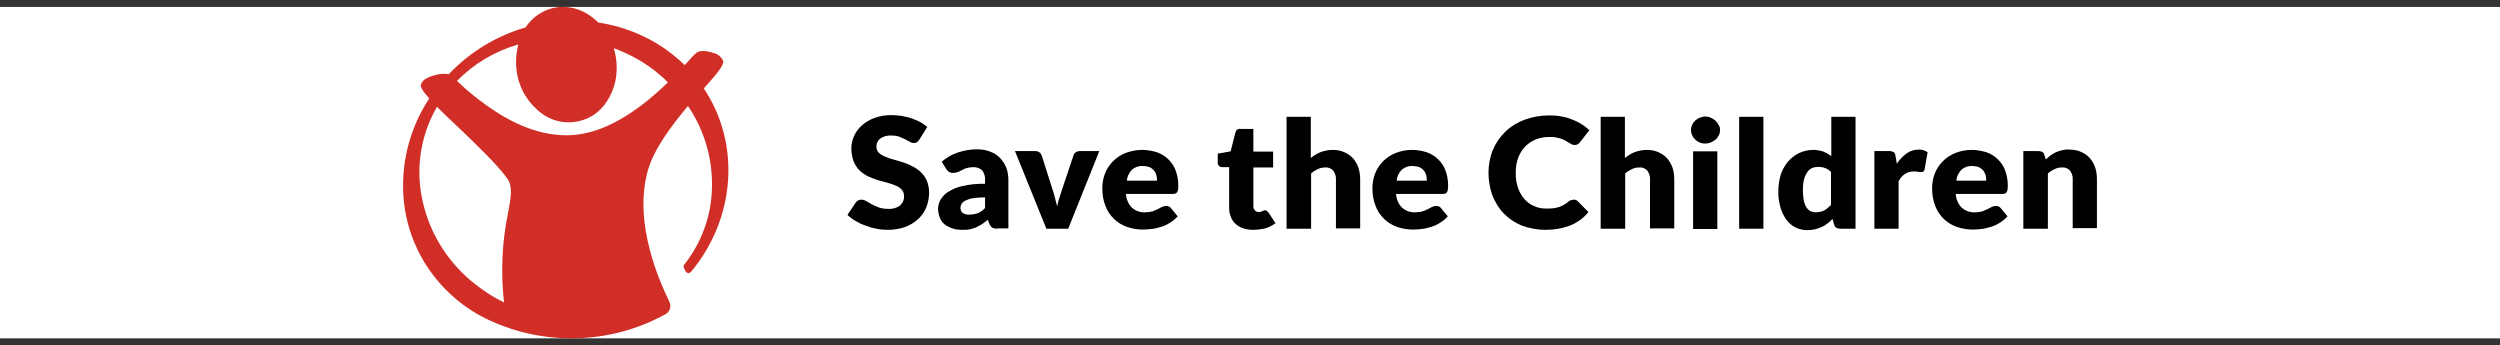 <svg xmlns="http://www.w3.org/2000/svg" width="210" height="29" viewBox="0 0 210 29" fill="none"><rect x="0" y="0" width="210" height="29" fill="#333333" stroke="none"/><g clip-path="url(#clip0_59271_3194)"><rect width="210" height="27.841" transform="translate(0 0.58)" fill="white"></rect><path d="M59.121 7.427C60.327 6.074 60.855 5.446 60.729 5.083C60.579 4.769 60.277 4.528 59.95 4.455C59.498 4.286 58.87 4.214 58.568 4.383C58.317 4.576 58.091 4.818 57.89 5.059L57.513 5.47C57.262 5.228 57.011 4.987 56.759 4.793C54.925 3.247 52.663 2.257 50.251 1.894C49.271 0.904 48.015 0.445 46.759 0.614C45.678 0.783 44.723 1.411 44.145 2.305C41.658 3.03 39.447 4.383 37.688 6.243C37.286 6.122 36.431 6.267 35.879 6.557C35.627 6.654 35.426 6.871 35.351 7.113C35.326 7.282 35.401 7.523 36.054 8.272C34.321 10.905 33.592 14.022 33.944 17.114C34.321 20.206 35.853 23.057 38.291 25.11C39.145 25.835 40.1 26.439 41.105 26.898C45.829 29.096 51.357 28.903 55.905 26.39C56.282 26.173 56.407 25.738 56.231 25.376L56.181 25.255C55.428 23.66 53.166 18.756 54.422 14.312C54.95 12.451 56.483 10.47 57.789 8.9C59.197 10.978 59.9 13.442 59.8 15.93C59.724 18.201 58.92 20.399 57.488 22.211C57.413 22.284 57.413 22.38 57.438 22.477L57.588 22.791C57.664 22.912 57.815 22.984 57.94 22.912C57.99 22.887 58.016 22.863 58.041 22.839C61.785 18.346 62.237 12.089 59.121 7.427ZM42.663 17.959C42.16 20.399 42.06 22.912 42.336 25.4C41.381 24.941 40.477 24.337 39.648 23.66C37.436 21.825 35.954 19.312 35.426 16.534C34.924 13.949 35.376 11.268 36.708 8.973C37.21 9.48 37.813 10.06 38.441 10.639C39.974 12.113 41.733 13.78 42.587 14.964C43.09 15.64 42.939 16.51 42.663 17.959ZM56.106 6.919C53.267 9.673 50.578 11.171 48.141 11.34C46.256 11.485 44.271 10.929 42.236 9.746C40.879 8.924 39.597 7.958 38.467 6.871L38.391 6.798C39.798 5.349 41.557 4.31 43.542 3.73C43.341 4.503 43.291 5.277 43.417 6.074C43.618 7.451 44.371 8.683 45.502 9.528C47.11 10.736 49.422 10.446 50.678 8.924C50.729 8.852 50.779 8.804 50.829 8.731C51.658 7.596 51.96 6.195 51.734 4.818C51.684 4.552 51.633 4.286 51.558 4.044C52.99 4.576 54.322 5.325 55.453 6.315C55.654 6.484 55.88 6.678 56.106 6.919Z" fill="#D02E26"></path><path d="M77.241 11.698C77.191 11.794 77.116 11.867 77.04 11.939C76.965 11.988 76.864 12.012 76.764 12.012C76.638 12.012 76.538 11.988 76.437 11.915C76.311 11.843 76.186 11.794 76.035 11.698C75.859 11.625 75.709 11.553 75.533 11.48C75.332 11.408 75.105 11.384 74.879 11.384C74.528 11.36 74.201 11.456 73.924 11.649C73.723 11.819 73.598 12.084 73.623 12.35C73.623 12.519 73.673 12.688 73.824 12.833C73.975 12.978 74.125 13.075 74.326 13.147C74.553 13.244 74.779 13.34 75.03 13.389C75.281 13.461 75.558 13.558 75.834 13.63C76.111 13.727 76.387 13.824 76.638 13.969C76.889 14.089 77.141 14.258 77.342 14.452C77.543 14.645 77.719 14.886 77.844 15.152C77.97 15.466 78.045 15.805 78.045 16.167C78.045 16.578 77.97 16.988 77.819 17.399C77.668 17.761 77.442 18.099 77.141 18.389C76.814 18.679 76.437 18.921 76.035 19.066C75.558 19.235 75.055 19.307 74.553 19.307C74.251 19.307 73.924 19.283 73.623 19.211C73.321 19.162 72.995 19.066 72.693 18.945C72.392 18.848 72.115 18.703 71.864 18.558C71.613 18.413 71.387 18.244 71.186 18.051L71.864 17.037C71.914 16.964 71.99 16.892 72.065 16.843C72.165 16.795 72.241 16.771 72.367 16.771C72.517 16.771 72.643 16.819 72.769 16.892C72.894 16.964 73.07 17.061 73.221 17.157C73.422 17.254 73.598 17.351 73.824 17.423C74.075 17.52 74.352 17.544 74.628 17.544C74.98 17.568 75.306 17.471 75.583 17.278C75.834 17.061 75.96 16.771 75.935 16.457C75.935 16.264 75.884 16.07 75.734 15.925C75.608 15.78 75.432 15.66 75.231 15.587C75.005 15.491 74.779 15.418 74.528 15.345C74.276 15.273 74 15.201 73.723 15.128C73.447 15.031 73.171 14.935 72.919 14.814C72.668 14.693 72.417 14.524 72.216 14.331C71.99 14.114 71.839 13.848 71.713 13.582C71.588 13.22 71.512 12.857 71.512 12.471C71.512 12.108 71.588 11.77 71.738 11.432C71.889 11.094 72.115 10.78 72.392 10.538C72.693 10.272 73.045 10.055 73.447 9.91C73.899 9.741 74.402 9.668 74.879 9.668C75.181 9.668 75.457 9.693 75.759 9.741C76.035 9.789 76.311 9.862 76.563 9.934C76.814 10.031 77.04 10.127 77.291 10.248C77.518 10.369 77.694 10.514 77.894 10.659L77.241 11.698Z" fill="black"></path><path d="M83.799 19.211C83.649 19.211 83.498 19.187 83.372 19.138C83.247 19.066 83.171 18.945 83.121 18.824L82.97 18.462C82.794 18.607 82.644 18.728 82.493 18.824C82.342 18.921 82.166 19.017 82.015 19.09C81.84 19.162 81.664 19.211 81.488 19.259C81.287 19.307 81.061 19.307 80.86 19.307C80.583 19.307 80.282 19.283 80.005 19.187C79.779 19.114 79.553 18.993 79.352 18.848C79.176 18.703 79.025 18.51 78.95 18.293C78.849 18.051 78.799 17.785 78.799 17.52C78.799 17.278 78.874 17.037 78.975 16.819C79.126 16.553 79.352 16.312 79.603 16.143C79.98 15.901 80.382 15.732 80.809 15.635C81.438 15.491 82.091 15.418 82.744 15.442V15.152C82.769 14.862 82.694 14.548 82.493 14.307C82.317 14.138 82.066 14.041 81.789 14.041C81.588 14.041 81.387 14.065 81.211 14.114C81.061 14.162 80.935 14.21 80.809 14.283C80.684 14.355 80.583 14.403 80.457 14.452C80.332 14.5 80.181 14.524 80.055 14.524C79.93 14.524 79.804 14.5 79.704 14.428C79.603 14.355 79.528 14.283 79.478 14.186L79.101 13.582C79.503 13.244 79.955 12.978 80.457 12.809C80.985 12.64 81.513 12.543 82.066 12.543C82.443 12.543 82.82 12.591 83.171 12.736C83.498 12.857 83.774 13.026 84.001 13.268C84.227 13.509 84.403 13.775 84.528 14.089C84.654 14.428 84.704 14.766 84.704 15.128V19.187H83.799V19.211ZM81.463 18.027C81.689 18.027 81.94 17.979 82.141 17.906C82.367 17.81 82.568 17.665 82.744 17.471V16.578C82.417 16.578 82.066 16.602 81.739 16.65C81.513 16.674 81.312 16.747 81.111 16.843C80.985 16.892 80.86 16.988 80.784 17.109C80.734 17.206 80.684 17.302 80.684 17.423C80.659 17.592 80.734 17.785 80.885 17.906C81.061 18.003 81.262 18.051 81.463 18.027Z" fill="black"></path><path d="M89.73 19.211H87.895L85.257 12.688H86.94C87.066 12.688 87.192 12.712 87.292 12.785C87.393 12.833 87.443 12.93 87.493 13.026L88.423 15.949C88.498 16.191 88.574 16.408 88.624 16.65C88.674 16.892 88.749 17.109 88.8 17.326C88.85 17.109 88.9 16.867 88.976 16.65C89.051 16.433 89.126 16.191 89.202 15.949L90.182 13.026C90.207 12.93 90.282 12.833 90.383 12.785C90.483 12.712 90.609 12.688 90.735 12.688H92.343L89.73 19.211Z" fill="black"></path><path d="M95.936 12.591C96.363 12.591 96.765 12.664 97.167 12.785C97.519 12.906 97.846 13.099 98.122 13.365C98.398 13.63 98.624 13.944 98.75 14.307C98.901 14.717 98.976 15.128 98.976 15.563C98.976 15.684 98.976 15.805 98.951 15.925C98.951 15.998 98.926 16.07 98.876 16.143C98.851 16.191 98.8 16.239 98.725 16.264C98.65 16.288 98.574 16.288 98.499 16.288H94.579C94.604 16.723 94.78 17.157 95.107 17.471C95.408 17.713 95.785 17.858 96.187 17.834C96.388 17.834 96.589 17.81 96.79 17.761C96.941 17.713 97.092 17.64 97.243 17.568C97.368 17.495 97.494 17.447 97.619 17.375C97.72 17.326 97.846 17.302 97.971 17.302C98.122 17.302 98.248 17.351 98.348 17.471L98.926 18.172C98.725 18.389 98.499 18.583 98.248 18.728C98.022 18.872 97.77 18.993 97.494 19.066C97.243 19.138 96.991 19.211 96.74 19.235C96.489 19.259 96.263 19.283 96.011 19.283C95.559 19.283 95.107 19.211 94.68 19.066C94.278 18.921 93.901 18.703 93.599 18.413C93.272 18.099 93.021 17.737 92.87 17.326C92.669 16.843 92.594 16.336 92.594 15.805C92.594 15.394 92.669 14.959 92.82 14.572C93.122 13.799 93.75 13.171 94.529 12.857C94.981 12.688 95.459 12.591 95.936 12.591ZM95.986 13.944C95.659 13.92 95.333 14.041 95.082 14.258C94.83 14.524 94.68 14.838 94.654 15.176H97.192C97.192 15.031 97.167 14.862 97.142 14.717C97.092 14.572 97.041 14.452 96.941 14.331C96.841 14.21 96.715 14.114 96.564 14.041C96.363 13.969 96.162 13.944 95.986 13.944Z" fill="black"></path><path d="M105.233 19.307C104.931 19.307 104.655 19.259 104.379 19.162C103.901 18.993 103.524 18.631 103.374 18.172C103.273 17.93 103.248 17.665 103.248 17.399V14.041H102.67C102.469 14.041 102.293 13.896 102.293 13.703C102.293 13.679 102.293 13.679 102.293 13.655V12.906L103.374 12.712L103.776 11.118C103.826 10.925 104.002 10.78 104.228 10.828H105.283V12.736H106.942V14.065H105.283V17.302C105.283 17.447 105.308 17.568 105.409 17.665C105.484 17.761 105.61 17.81 105.736 17.81C105.811 17.81 105.861 17.81 105.911 17.785C105.962 17.761 106.012 17.761 106.037 17.737C106.062 17.713 106.112 17.713 106.138 17.689C106.163 17.665 106.213 17.665 106.263 17.665C106.313 17.665 106.364 17.665 106.414 17.713C106.464 17.761 106.489 17.785 106.54 17.834L107.143 18.752C106.866 18.945 106.59 19.09 106.263 19.187C105.937 19.259 105.585 19.307 105.233 19.307Z" fill="black"></path><path d="M108.072 19.211V9.813H110.108V13.268C110.359 13.075 110.61 12.906 110.912 12.785C111.238 12.664 111.59 12.591 111.942 12.591C112.269 12.591 112.62 12.64 112.922 12.785C113.198 12.906 113.45 13.075 113.651 13.292C113.852 13.534 114.002 13.799 114.103 14.065C114.203 14.379 114.254 14.717 114.254 15.056V19.187H112.218V15.08C112.244 14.814 112.143 14.548 111.992 14.331C111.816 14.138 111.565 14.041 111.314 14.065C111.088 14.065 110.887 14.114 110.686 14.21C110.485 14.307 110.284 14.428 110.133 14.572V19.211H108.072Z" fill="black"></path><path d="M118.601 12.591C119.028 12.591 119.43 12.664 119.832 12.785C120.184 12.906 120.51 13.099 120.787 13.365C121.063 13.63 121.289 13.944 121.415 14.307C121.566 14.717 121.641 15.128 121.641 15.563C121.641 15.684 121.641 15.805 121.616 15.925C121.616 15.998 121.591 16.07 121.541 16.143C121.515 16.191 121.465 16.239 121.39 16.264C121.314 16.288 121.239 16.288 121.164 16.288H117.269C117.294 16.723 117.47 17.157 117.797 17.471C118.098 17.713 118.475 17.858 118.877 17.834C119.078 17.834 119.279 17.81 119.48 17.761C119.631 17.713 119.782 17.64 119.932 17.568C120.058 17.495 120.184 17.447 120.309 17.375C120.41 17.326 120.536 17.302 120.661 17.302C120.812 17.302 120.938 17.351 121.038 17.471L121.616 18.172C121.415 18.389 121.189 18.583 120.938 18.728C120.711 18.872 120.46 18.993 120.184 19.066C119.932 19.138 119.681 19.211 119.43 19.235C119.179 19.259 118.952 19.283 118.701 19.283C118.249 19.283 117.797 19.211 117.369 19.066C116.967 18.921 116.591 18.703 116.289 18.413C115.962 18.099 115.711 17.737 115.56 17.326C115.359 16.843 115.284 16.336 115.284 15.805C115.284 15.394 115.359 14.959 115.51 14.572C115.812 13.799 116.44 13.171 117.219 12.857C117.646 12.688 118.123 12.591 118.601 12.591ZM118.651 13.944C118.324 13.92 117.998 14.041 117.746 14.258C117.495 14.524 117.344 14.838 117.319 15.176H119.857C119.857 15.031 119.832 14.862 119.807 14.717C119.757 14.572 119.706 14.452 119.606 14.331C119.505 14.21 119.38 14.114 119.229 14.041C119.028 13.969 118.852 13.944 118.651 13.944Z" fill="black"></path><path d="M132.22 16.771C132.27 16.771 132.32 16.771 132.37 16.795C132.421 16.819 132.471 16.843 132.521 16.892L133.426 17.81C133.049 18.293 132.521 18.679 131.943 18.921C131.265 19.187 130.561 19.307 129.833 19.307C129.154 19.307 128.476 19.187 127.822 18.945C127.245 18.703 126.742 18.365 126.315 17.93C125.888 17.495 125.586 16.964 125.36 16.408C125.134 15.78 125.033 15.152 125.033 14.5C125.033 13.848 125.159 13.171 125.41 12.567C125.661 11.988 126.013 11.48 126.466 11.045C126.918 10.611 127.471 10.272 128.074 10.055C128.727 9.813 129.431 9.693 130.159 9.693C130.511 9.693 130.863 9.717 131.189 9.789C131.491 9.838 131.818 9.934 132.094 10.055C132.37 10.152 132.622 10.297 132.873 10.441C133.099 10.586 133.325 10.756 133.501 10.949L132.722 11.939C132.672 12.012 132.622 12.06 132.546 12.108C132.471 12.157 132.37 12.181 132.27 12.181C132.195 12.181 132.119 12.157 132.044 12.133C131.968 12.084 131.893 12.06 131.818 12.012C131.742 11.963 131.642 11.915 131.541 11.843C131.441 11.77 131.315 11.722 131.189 11.674C131.039 11.625 130.888 11.577 130.737 11.553C130.536 11.504 130.335 11.504 130.109 11.504C129.732 11.504 129.33 11.577 128.978 11.722C128.652 11.867 128.35 12.06 128.099 12.326C127.848 12.591 127.647 12.93 127.521 13.268C127.37 13.679 127.32 14.089 127.32 14.524C127.32 14.959 127.37 15.394 127.521 15.805C127.647 16.143 127.822 16.481 128.074 16.747C128.3 16.988 128.576 17.206 128.903 17.326C129.23 17.471 129.556 17.52 129.908 17.52C130.109 17.52 130.285 17.52 130.461 17.495C130.612 17.471 130.787 17.447 130.938 17.399C131.089 17.351 131.215 17.278 131.365 17.206C131.516 17.133 131.642 17.037 131.767 16.916C131.818 16.867 131.868 16.843 131.943 16.819C132.069 16.795 132.144 16.771 132.22 16.771Z" fill="black"></path><path d="M134.456 19.211V9.813H136.491V13.268C136.743 13.075 136.994 12.906 137.295 12.785C137.622 12.664 137.974 12.591 138.326 12.591C138.652 12.591 139.004 12.64 139.306 12.785C139.582 12.906 139.833 13.075 140.034 13.292C140.235 13.534 140.386 13.799 140.487 14.065C140.587 14.379 140.637 14.717 140.637 15.056V19.187H138.602V15.08C138.627 14.814 138.527 14.548 138.376 14.331C138.2 14.138 137.949 14.041 137.697 14.065C137.471 14.065 137.27 14.114 137.069 14.21C136.868 14.307 136.667 14.428 136.516 14.572V19.211H134.456Z" fill="black"></path><path d="M144.482 10.925C144.482 11.07 144.457 11.214 144.381 11.36C144.306 11.504 144.231 11.625 144.105 11.722C143.979 11.819 143.854 11.915 143.703 11.963C143.552 12.036 143.376 12.06 143.225 12.06C143.075 12.06 142.899 12.036 142.773 11.963C142.622 11.915 142.497 11.819 142.396 11.722C142.296 11.625 142.195 11.504 142.145 11.36C142.07 11.214 142.044 11.07 142.044 10.925C142.044 10.78 142.07 10.611 142.145 10.49C142.195 10.345 142.296 10.224 142.396 10.127C142.497 10.031 142.648 9.934 142.773 9.886C142.924 9.838 143.075 9.789 143.225 9.789C143.401 9.789 143.552 9.813 143.703 9.886C144.004 10.007 144.231 10.224 144.356 10.49C144.457 10.611 144.482 10.756 144.482 10.925ZM144.256 12.712V19.235H142.22V12.712H144.256Z" fill="black"></path><path d="M148.125 9.813V19.211H146.09V9.813H148.125Z" fill="black"></path><path d="M154.583 19.211C154.482 19.211 154.357 19.187 154.256 19.138C154.156 19.09 154.106 18.993 154.08 18.897L153.93 18.389C153.804 18.534 153.653 18.655 153.503 18.776C153.352 18.897 153.201 18.993 153.025 19.066C152.849 19.138 152.673 19.211 152.472 19.259C152.271 19.307 152.045 19.331 151.819 19.331C151.467 19.331 151.141 19.259 150.839 19.114C150.537 18.969 150.261 18.728 150.06 18.462C149.834 18.148 149.658 17.785 149.558 17.423C149.432 16.964 149.357 16.481 149.382 16.022C149.382 15.563 149.457 15.104 149.583 14.669C149.708 14.283 149.909 13.92 150.186 13.582C150.437 13.292 150.739 13.05 151.115 12.857C151.492 12.688 151.894 12.591 152.296 12.591C152.598 12.591 152.899 12.64 153.176 12.736C153.402 12.833 153.628 12.954 153.829 13.123V9.813H155.864V19.211H154.583ZM152.523 17.834C152.648 17.834 152.799 17.81 152.925 17.785C153.05 17.761 153.151 17.713 153.251 17.665C153.352 17.616 153.452 17.544 153.528 17.471C153.628 17.399 153.704 17.302 153.804 17.206V14.452C153.678 14.307 153.503 14.186 153.301 14.114C153.126 14.041 152.925 14.017 152.749 14.017C152.573 14.017 152.397 14.041 152.221 14.114C152.045 14.186 151.92 14.307 151.819 14.452C151.693 14.645 151.593 14.838 151.543 15.056C151.467 15.345 151.442 15.66 151.442 15.974C151.442 16.264 151.467 16.553 151.517 16.843C151.568 17.037 151.618 17.23 151.744 17.423C151.819 17.544 151.945 17.665 152.07 17.737C152.221 17.785 152.372 17.834 152.523 17.834Z" fill="black"></path><path d="M157.448 19.211V12.688H158.654C158.729 12.688 158.83 12.688 158.905 12.712C158.955 12.736 159.031 12.761 159.081 12.785C159.131 12.833 159.156 12.881 159.181 12.93C159.206 13.002 159.232 13.075 159.232 13.147L159.332 13.751C159.558 13.413 159.835 13.123 160.161 12.881C160.463 12.664 160.815 12.567 161.166 12.567C161.443 12.543 161.694 12.64 161.92 12.785L161.669 14.21C161.669 14.283 161.619 14.355 161.568 14.403C161.518 14.452 161.443 14.452 161.367 14.452C161.292 14.452 161.191 14.452 161.116 14.428C160.99 14.403 160.865 14.403 160.739 14.403C160.212 14.403 159.784 14.669 159.483 15.225V19.211H157.448Z" fill="black"></path><path d="M165.614 12.591C166.041 12.591 166.443 12.664 166.845 12.785C167.197 12.906 167.524 13.099 167.8 13.365C168.076 13.63 168.302 13.944 168.428 14.307C168.579 14.717 168.654 15.128 168.654 15.563C168.654 15.684 168.654 15.805 168.629 15.925C168.629 15.998 168.604 16.07 168.554 16.143C168.529 16.191 168.478 16.239 168.403 16.264C168.328 16.288 168.252 16.288 168.177 16.288H164.282C164.307 16.723 164.483 17.157 164.81 17.471C165.111 17.713 165.488 17.858 165.89 17.834C166.091 17.834 166.292 17.81 166.493 17.761C166.644 17.713 166.795 17.64 166.946 17.568C167.071 17.495 167.197 17.447 167.323 17.375C167.423 17.326 167.549 17.302 167.674 17.302C167.825 17.302 167.951 17.351 168.051 17.471L168.629 18.172C168.428 18.389 168.202 18.583 167.951 18.728C167.725 18.872 167.473 18.993 167.197 19.066C166.946 19.138 166.694 19.211 166.443 19.235C166.192 19.259 165.966 19.283 165.714 19.283C165.262 19.283 164.81 19.211 164.383 19.066C163.981 18.921 163.604 18.703 163.302 18.413C162.976 18.099 162.724 17.737 162.573 17.326C162.372 16.843 162.297 16.336 162.297 15.805C162.297 15.394 162.372 14.959 162.523 14.572C162.825 13.799 163.453 13.171 164.232 12.857C164.659 12.688 165.136 12.591 165.614 12.591ZM165.664 13.944C165.337 13.92 165.011 14.041 164.76 14.258C164.508 14.524 164.357 14.838 164.332 15.176H166.845C166.845 15.031 166.82 14.862 166.795 14.717C166.745 14.572 166.694 14.452 166.594 14.331C166.493 14.21 166.368 14.114 166.217 14.041C166.041 13.969 165.84 13.944 165.664 13.944Z" fill="black"></path><path d="M169.961 19.211V12.688H171.217C171.318 12.688 171.443 12.712 171.544 12.761C171.644 12.809 171.695 12.906 171.72 13.002L171.845 13.389C171.971 13.268 172.122 13.171 172.247 13.05C172.398 12.954 172.549 12.857 172.7 12.785C172.876 12.712 173.026 12.664 173.227 12.616C173.428 12.567 173.629 12.543 173.83 12.567C174.157 12.567 174.509 12.616 174.81 12.761C175.087 12.881 175.338 13.05 175.539 13.268C175.74 13.509 175.891 13.775 175.991 14.041C176.092 14.355 176.142 14.693 176.142 15.031V19.162H174.107V15.08C174.132 14.814 174.032 14.548 173.881 14.331C173.705 14.138 173.454 14.041 173.202 14.065C172.976 14.065 172.775 14.114 172.574 14.21C172.373 14.307 172.172 14.428 172.021 14.572V19.211H169.961Z" fill="black"></path></g><defs><clipPath id="clip0_59271_3194"><rect width="210" height="27.841" fill="white" transform="translate(0 0.58)"></rect></clipPath></defs></svg>